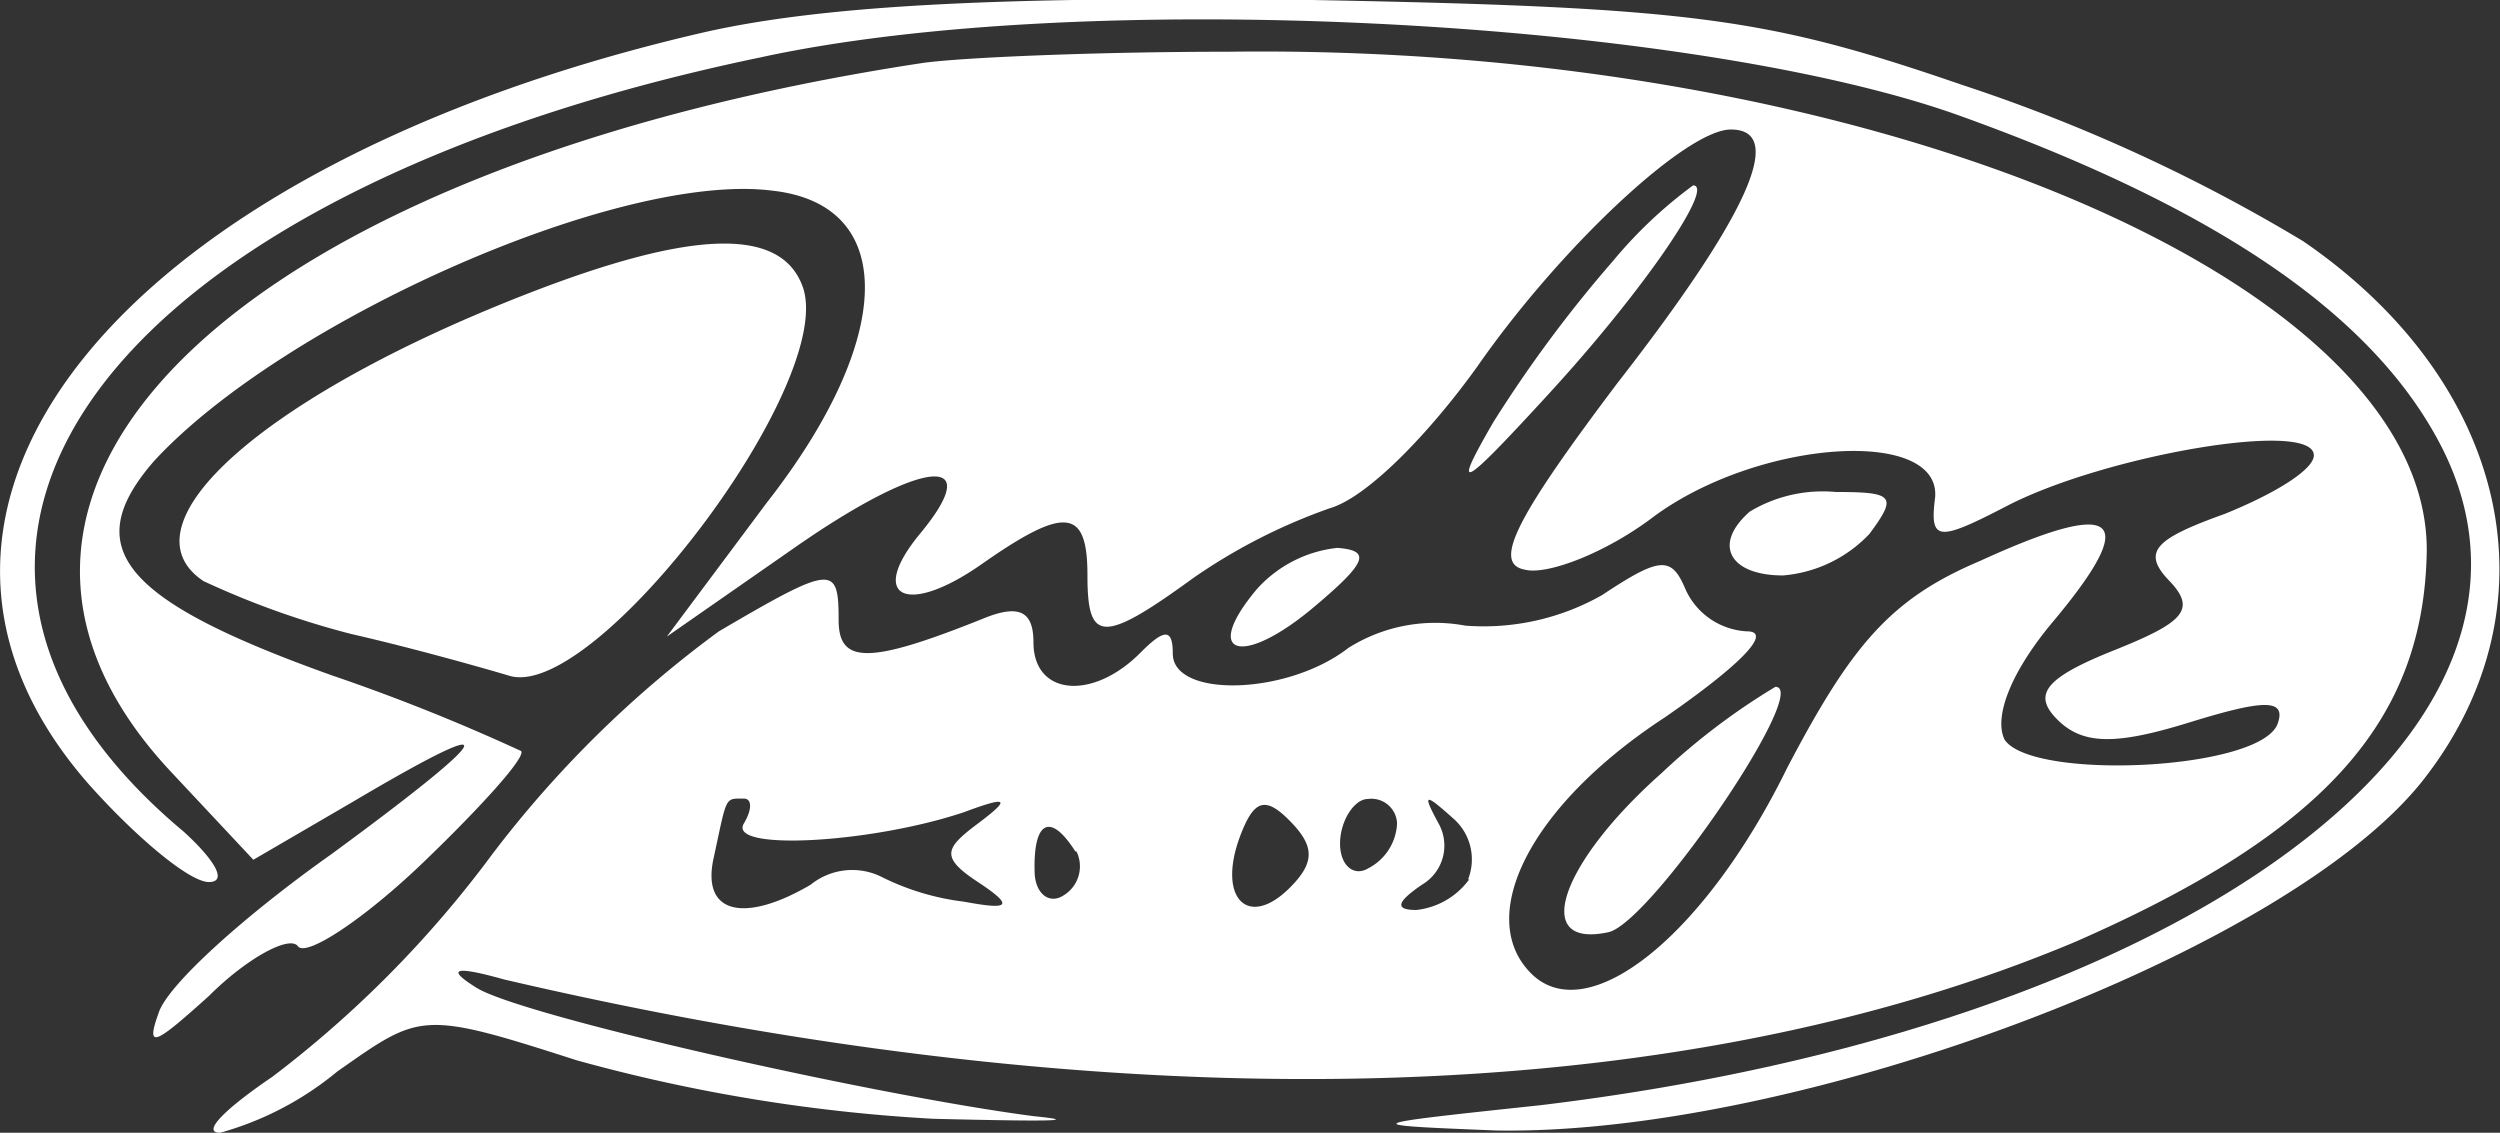 <svg xmlns="http://www.w3.org/2000/svg" viewBox="0 0 66.21 30"><rect x="0" y="0" width="66.21" height="30" fill="#333333" stroke="none"/><defs><style>.cls-1{fill:#fff;}</style></defs><g id="Layer_2" data-name="Layer 2"><g id="Layer_1-2" data-name="Layer 1"><path class="cls-1" d="M18.67.85C3.25,4.4-4.13,13.4,2.36,20.78c1.25,1.4,2.66,2.58,3.17,2.58s.15-.59-.66-1.33c-9-7.52-2.07-16.9,15.27-20.51C28.63-.33,44.49.49,51.72,3c6.86,2.44,11,5.24,12.84,8.64,4.13,7.6-6.64,15.57-23.76,17.63-4.87.52-4.87.52-1.18.67,8,.14,21-4.73,24.57-9.3S66.48,10.15,61,6.39A44.34,44.34,0,0,0,52,2.26C46.85.49,44.93.19,34.75,0,26.71-.1,21.91.12,18.67.85Z"></path><path class="cls-1" d="M24.42,1.67C6.49,4.4-2.51,12.88,4.5,20.41l2.21,2.36,2.66-1.55c4.13-2.44,3.84-1.85-.59,1.4-2.29,1.62-4.35,3.47-4.58,4.21-.36,1-.07.81,1.33-.45,1-1,2.14-1.62,2.36-1.32s1.78-.74,3.32-2.22,2.73-2.8,2.59-2.95a52.08,52.08,0,0,0-5-2c-5.6-2-6.71-3.39-4.72-5.68,3.4-3.69,12.32-7.68,16.38-7.16,3.32.37,3.25,3.91-.15,8.26l-2.65,3.55,3.39-2.36c3.4-2.37,5.09-2.51,3.32-.37-1.4,1.69-.37,2.21,1.63.81,2.21-1.55,2.8-1.48,2.8.29s.37,1.85,2.8.08a15.15,15.15,0,0,1,3.62-1.85c1-.29,2.65-2,3.91-3.76,2.21-3.17,5.53-6.27,6.71-6.27,1.48,0,.45,2.28-3,6.71-2.73,3.62-3.32,4.8-2.44,4.95.59.14,2.14-.45,3.4-1.41,2.8-2.06,7.6-2.36,7.45-.51-.15,1.18.07,1.18,1.92.22,2.58-1.33,8.11-2.29,8.11-1.33,0,.37-1,1-2.36,1.55-1.84.66-2.21,1-1.47,1.77s.37,1.11-1.48,1.85-2.14,1.18-1.47,1.84,1.55.66,3.46.07,2.59-.66,2.37,0c-.37,1.26-6.5,1.55-7.24.45-.29-.59.15-1.77,1.26-3.1,2.36-2.81,1.77-3.32-1.92-1.63-2.36,1-3.39,2.22-5.09,5.46-2.21,4.51-5.31,6.94-6.79,5.46s-.07-4.42,3.54-6.78C46,17.68,47,16.72,46.26,16.72a1.89,1.89,0,0,1-1.62-1.11c-.37-.88-.66-.88-2.21.15a6.36,6.36,0,0,1-3.62.81,4.32,4.32,0,0,0-3.1.59c-1.62,1.26-4.65,1.33-4.65.15,0-.67-.22-.67-.88,0-1.26,1.25-2.81,1.11-2.81-.3,0-.81-.37-1-1.25-.66-3.1,1.25-3.91,1.25-3.91.07,0-1.47-.15-1.47-3.17.3a29.21,29.21,0,0,0-6,5.9,29.15,29.15,0,0,1-5.83,5.9C6,29.34,5.31,30,5.83,30a8.38,8.38,0,0,0,3.1-1.62c2.21-1.55,2.21-1.63,6.34-.3a44.41,44.41,0,0,0,9.45,1.55c2.87.07,4.06.07,2.65-.07C23.09,29,13.8,26.9,12.62,26.16c-.82-.51-.59-.59.73-.22,16.46,3.84,31,3.47,41.62-1,6.57-2.88,9.22-5.83,9.3-10.33C64.34,7.42,49.36,1.15,32.54,1.37,29.07,1.37,25.46,1.52,24.42,1.67ZM19.7,21.81c-.44.74,3.39.52,5.83-.3,1.18-.44,1.25-.36.37.3s-1,.89,0,1.55.81.74-.37.52a6.66,6.66,0,0,1-2.21-.67,1.75,1.75,0,0,0-1.85.22c-1.7,1-2.88.81-2.58-.66.37-1.7.29-1.62.81-1.62C19.92,21.15,19.92,21.44,19.7,21.81Zm14.46,1.7c-1.1,1.1-1.92.29-1.33-1.33.37-1,.67-1.11,1.33-.44S34.83,22.84,34.16,23.51ZM37,21.81A1.41,1.41,0,0,1,36.23,23c-.37.22-.74-.07-.74-.66s.37-1.18.74-1.18A.68.68,0,0,1,37,21.81Zm1.91,1.48a2,2,0,0,1-1.4.81c-.59,0-.51-.22.15-.67a1.2,1.2,0,0,0,.44-1.62c-.44-.81-.37-.81.37-.15A1.44,1.44,0,0,1,38.88,23.29Zm-10.4-.74a.9.9,0,0,1-.37,1.18c-.37.22-.74-.08-.74-.67C27.37,21.74,27.82,21.51,28.48,22.55Z"></path><path class="cls-1" d="M42.72,6.91a34.38,34.38,0,0,0-3.17,4.27C38.44,13.1,38.66,13,41,10.45c2.51-2.73,4.43-5.54,3.84-5.54A11.91,11.91,0,0,0,42.72,6.91Z"></path><path class="cls-1" d="M13.94,7.79c-7,2.73-10.77,6.12-8.55,7.6a22.52,22.52,0,0,0,3.91,1.4c1.62.37,3.46.89,4.2,1.11,2.29.66,8.71-7.82,7.75-10.33C20.66,6,18.3,6.09,13.94,7.79Z"></path><path class="cls-1" d="M46.34,13.55c-1,.88-.52,1.69.88,1.69a3.55,3.55,0,0,0,2.29-1.1c.74-1,.66-1.11-.89-1.11A3.75,3.75,0,0,0,46.34,13.55Z"></path><path class="cls-1" d="M33.28,15.61c-1.48,1.77-.37,2.07,1.55.44,1.4-1.18,1.47-1.47.59-1.54A3.34,3.34,0,0,0,33.28,15.61Z"></path><path class="cls-1" d="M44,20.48c-2.66,2.36-3.47,4.65-1.41,4.21,1.11-.22,5.39-6.5,4.43-6.5A17.56,17.56,0,0,0,44,20.48Z"></path></g></g></svg>